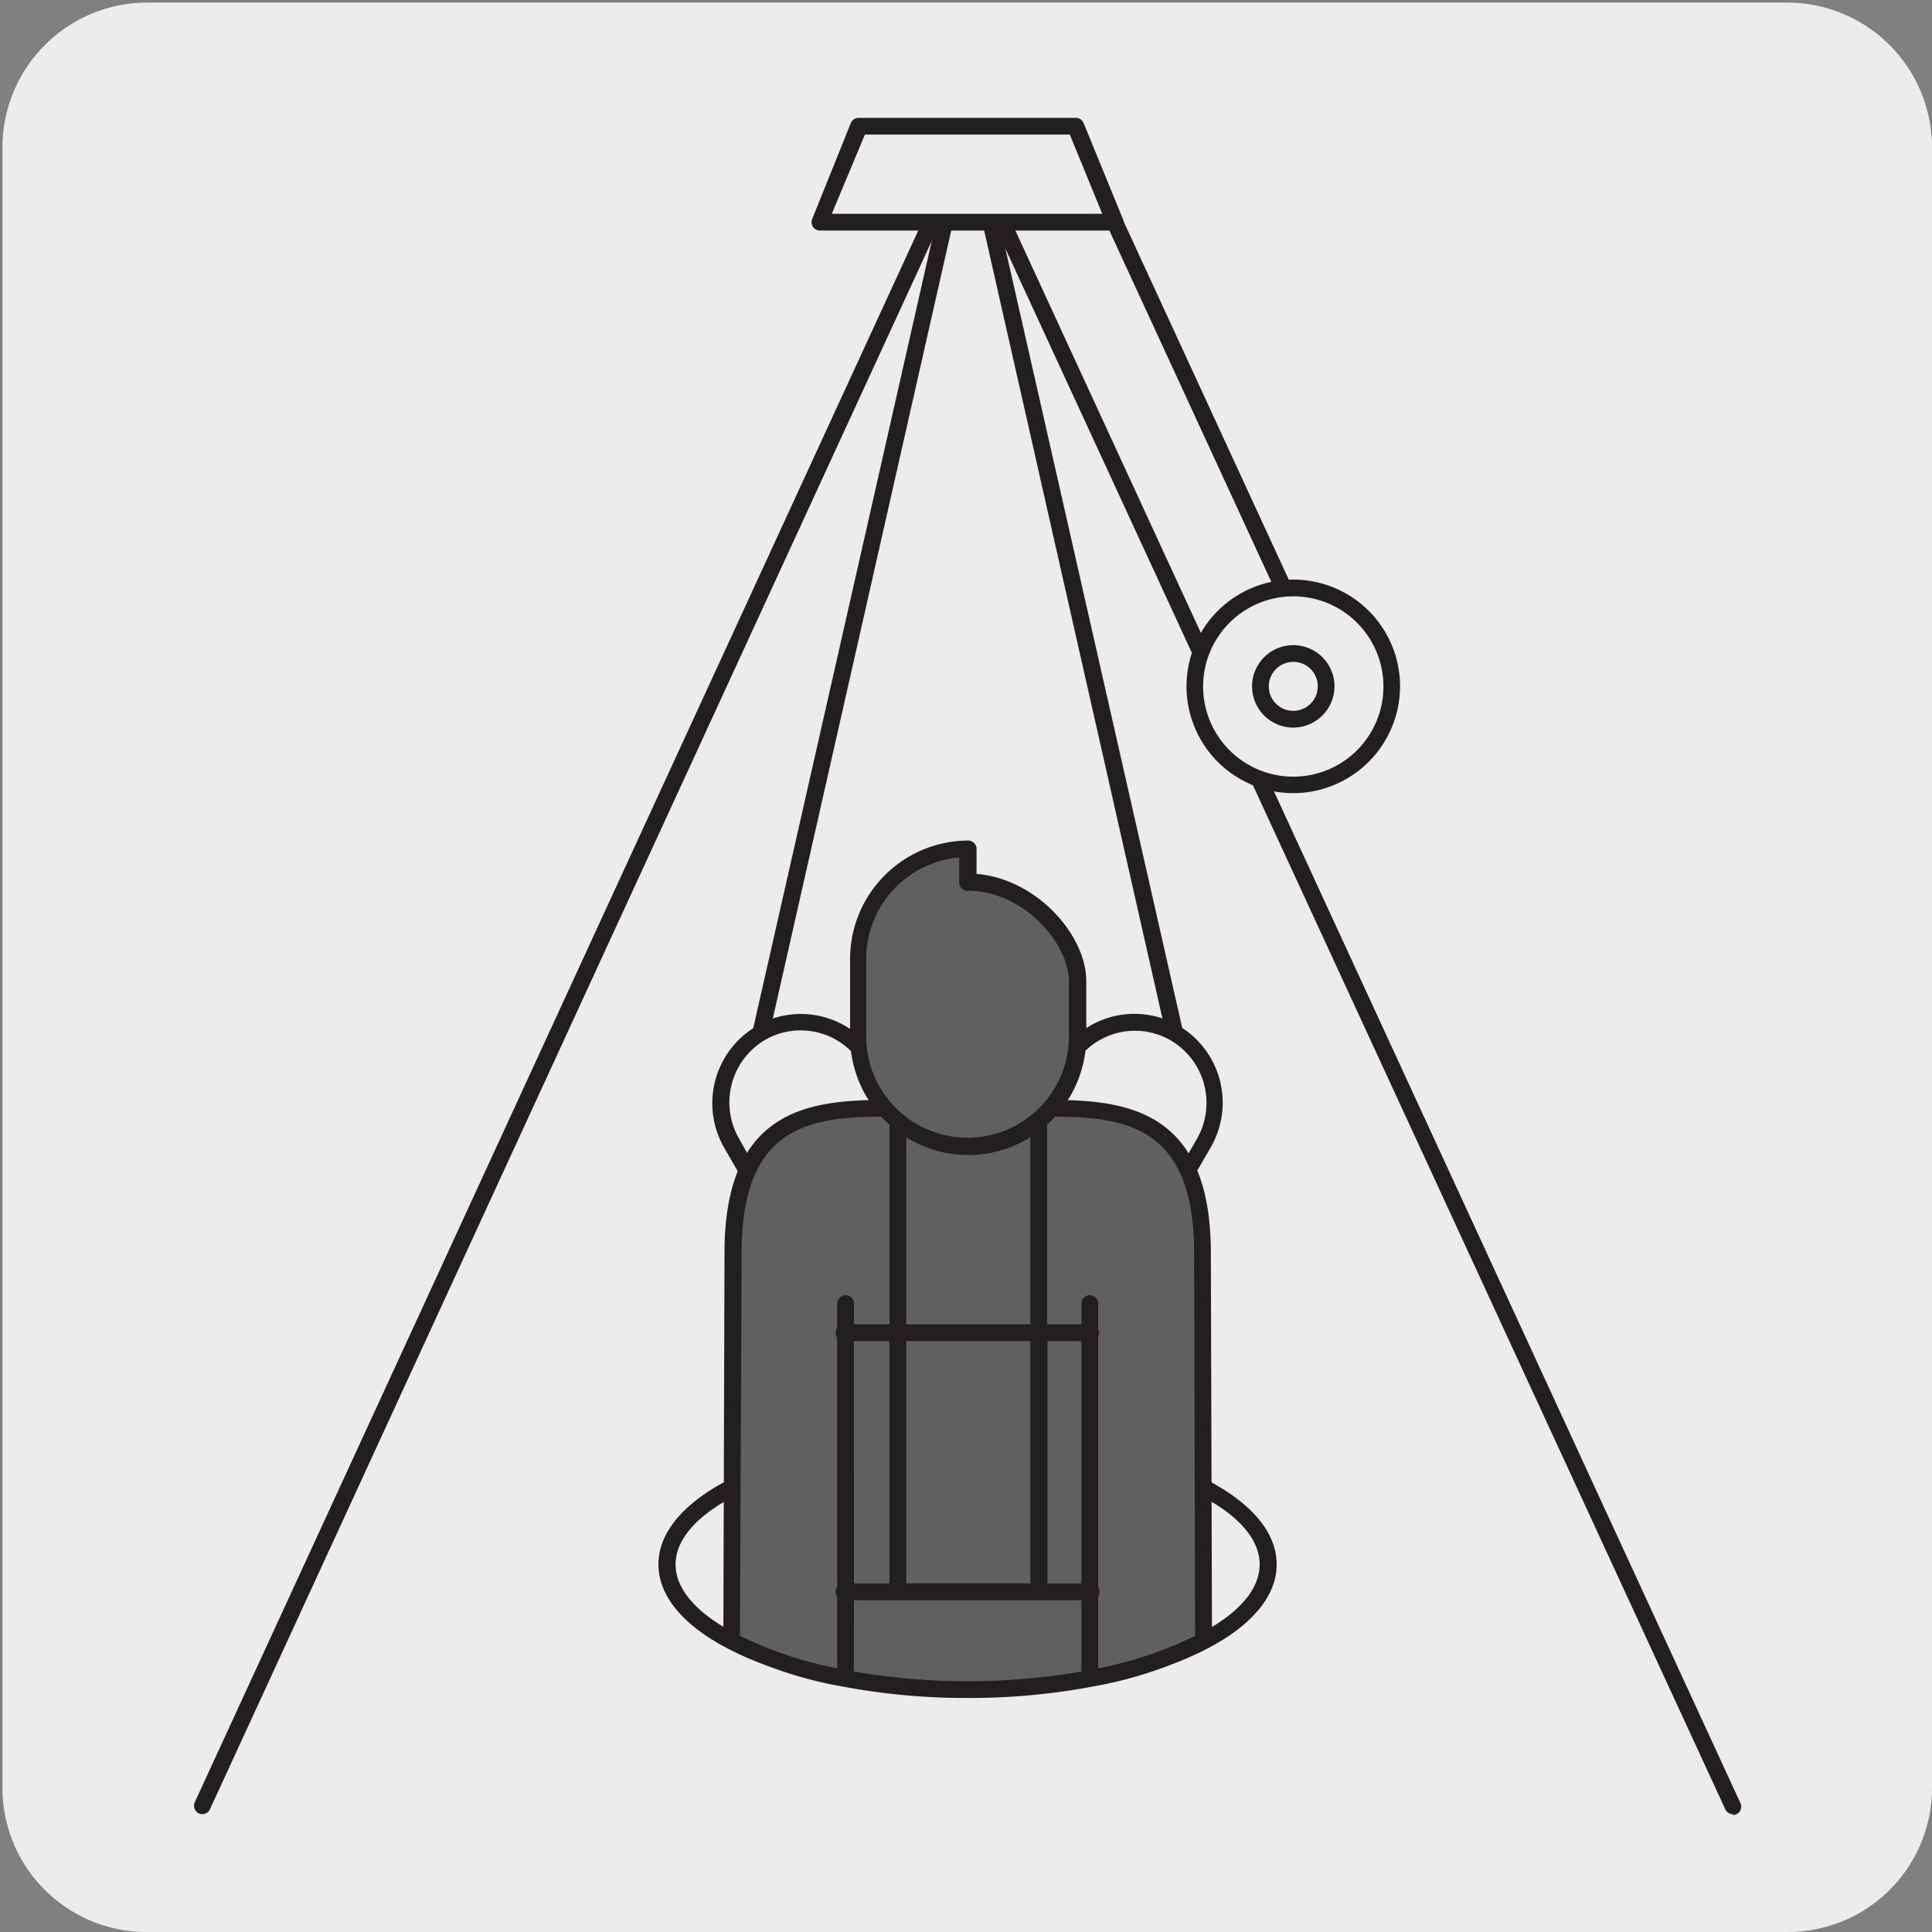 <svg viewBox="0 0 150 150" xmlns="http://www.w3.org/2000/svg"><rect x="0" y="0" width="150" height="150" fill="#808080" stroke="none"/><path d="m11.44.2h127.31a11.25 11.25 0 0 1 11.25 11.21v127.4a11.19 11.19 0 0 1 -11.15 11.19h-127.47a11.19 11.19 0 0 1 -11.19-11.19v-127.37a11.25 11.25 0 0 1 11.25-11.24z" fill="#edecec"/><g fill="#231f20"><path d="m134.54 140.85a.64.64 0 0 1 -.59-.38l-58.89-127.67-58.76 127.67a.65.65 0 0 1 -.86.32.66.66 0 0 1 -.32-.86l59.35-128.93a.67.67 0 0 1 1.18 0l59.48 129a.65.65 0 0 1 -.59.92zm-31.27-86.67a.64.64 0 0 1 -.59-.38l-19.36-42a.65.65 0 0 1 .31-.86.66.66 0 0 1 .87.31l19.36 42a.65.65 0 0 1 -.32.86.66.66 0 0 1 -.27.07z"/><path d="m75.12 131.71c-13.44 0-24-4.5-24-10.25s10.53-10.25 24-10.25 24 4.5 24 10.25-10.55 10.25-24 10.25zm0-19.2c-12.29 0-22.67 4.1-22.67 8.95s10.38 9 22.67 9 22.68-4.1 22.68-9-10.38-8.95-22.68-8.95z"/><path d="m58.59 92.53h-.17a.59.59 0 0 1 -.39-.3l-1.81-3.13a6.93 6.93 0 0 1 2.26-9.27l15.3-67.46a.65.65 0 1 1 1.26.29l-15.04 66.42a6.85 6.85 0 0 1 8.13 3.1l.23.4v-.58a6.86 6.86 0 1 1 13.64 0v.38l.13-.21a6.84 6.84 0 0 1 8.12-3.1l-15.03-66.43a.65.65 0 0 1 .49-.78.64.64 0 0 1 .77.49l15.31 67.46a6.93 6.93 0 0 1 2.21 9.27l-1.81 3.13a.59.59 0 0 1 -.39.3.67.67 0 0 1 -.5-.07l-10.57-6.17h-11.23l-10.58 6.17a.66.66 0 0 1 -.33.09zm23.46-7 9.39 5.47 1.48-2.56a5.63 5.63 0 0 0 -2-7.65 5.53 5.53 0 0 0 -7.59 2l-1.28 2.21zm-19.9-5.53a5.49 5.49 0 0 0 -2.77.75 5.63 5.63 0 0 0 -2 7.65l1.45 2.6 9.51-5.53v-.27l-1.34-2.37a5.55 5.55 0 0 0 -4.85-2.83zm7.48 4.81.08.14h10.85l.19-.34v-2.61a5.56 5.56 0 1 0 -11.12 0z"/><path d="m81.79 86.5h-13.36a.65.65 0 0 1 0-1.3h13.36a.65.65 0 1 1 0 1.3z"/><path d="m69.2 86.33a.64.64 0 0 1 -.65-.64v-3.49a6.74 6.74 0 0 1 13.47 0v3.48a.64.64 0 0 1 -.19.46.63.63 0 0 1 -.46.2zm6-9.52a5.45 5.45 0 0 0 -5.43 5.39v2.83h10.93v-2.84a5.43 5.43 0 0 0 -5.45-5.38z"/><path d="m81.87 86.5h-13.37a.65.65 0 0 1 0-1.3h13.37a.65.65 0 0 1 0 1.3z"/></g><path d="m65.63 101.21v29.11a30.43 30.43 0 0 1 -8.84-2.93l.09-30.11c0-10 5.26-11.23 11.7-11.23h13.09c6.43 0 11.69 1.24 11.69 11.23l.09 30.11a30.43 30.43 0 0 1 -8.84 2.93 52.79 52.79 0 0 1 -19 0c0-.35 0-29.11 0-29.11" fill="#606060"/><path d="m75.12 131.83a51.58 51.58 0 0 1 -9.61-.87 31.32 31.32 0 0 1 -9-3 .63.63 0 0 1 -.35-.57l.09-30.11c0-11 6.38-11.88 12.35-11.88h13.07c6 0 12.34.92 12.34 11.88l.09 30.11a.63.63 0 0 1 -.35.57 31.42 31.42 0 0 1 -9 3 51.42 51.42 0 0 1 -9.63.87zm-8.83-2.05a52.41 52.41 0 0 0 17.67 0v-28.57a.65.65 0 1 1 1.3 0v28.32a29.68 29.68 0 0 0 7.53-2.53l-.08-29.72c0-9.77-5.22-10.58-11-10.58h-13.13c-5.82 0-11 .81-11 10.58l-.13 29.72a30.08 30.08 0 0 0 7.55 2.53v-28.32a.65.65 0 0 1 .65-.65.65.65 0 0 1 .65.65c-.01 7.84.01 25.09-.01 28.57z" fill="#231f20"/><path d="m84.72 124.24h-19.19a.65.65 0 0 1 0-1.3h3.53v-18.82h-3.53a.65.65 0 0 1 0-1.3h3.53v-17a.65.65 0 1 1 1.3 0v17h9.64v-17a.65.65 0 0 1 1.3 0v17h3.38a.65.65 0 1 1 0 1.3h-3.35v18.82h3.39a.65.65 0 1 1 0 1.3zm-14.36-1.31h9.64v-18.81h-9.64z" fill="#231f20"/><path d="m83.64 80.47a8.52 8.52 0 1 1 -17 0v-6a8.54 8.54 0 0 1 8.52-8.56v2.57c4.71 0 8.52 4.4 8.52 7.7z" fill="#606060"/><path d="m75.12 89.68a9.21 9.21 0 0 1 -9.12-9.21v-6a9.2 9.2 0 0 1 9.17-9.21.65.65 0 0 1 .65.65v1.94c4.65.38 8.52 4.74 8.52 8.33v4.3a9.2 9.2 0 0 1 -9.22 9.2zm-.65-23.11a7.92 7.92 0 0 0 -7.22 7.89v6a7.87 7.87 0 1 0 15.74 0v-4.3c0-2.77-3.38-7-7.87-7a.65.65 0 0 1 -.65-.65z" fill="#231f20"/><path d="m108.05 53.29a7.65 7.65 0 1 1 -7.64-7.64 7.64 7.64 0 0 1 7.64 7.64" fill="#edecec"/><path d="m100.41 61.58a8.29 8.29 0 1 1 8.29-8.29 8.31 8.31 0 0 1 -8.29 8.29zm0-15.28a7 7 0 1 0 7 7 7 7 0 0 0 -7-7z" fill="#231f20"/><path d="m103 53.29a2.55 2.55 0 1 1 -2.55-2.55 2.55 2.55 0 0 1 2.55 2.55" fill="#edecec"/><path d="m100.41 56.49a3.2 3.2 0 1 1 3.2-3.2 3.21 3.21 0 0 1 -3.2 3.2zm0-5.1a1.9 1.9 0 1 0 1.9 1.9 1.89 1.89 0 0 0 -1.9-1.9z" fill="#231f20"/><path d="m83.53 9.8h-16.82l-3.05 7.45h22.92z" fill="#edecec"/><path d="m86.58 17.9h-22.92a.65.65 0 0 1 -.54-.29.66.66 0 0 1 -.06-.61l3-7.45a.66.66 0 0 1 .6-.4h16.87a.66.66 0 0 1 .6.4l3.05 7.45a.65.65 0 0 1 -.6.9zm-22-1.3h21l-2.52-6.15h-15.91z" fill="#231f20"/></svg>